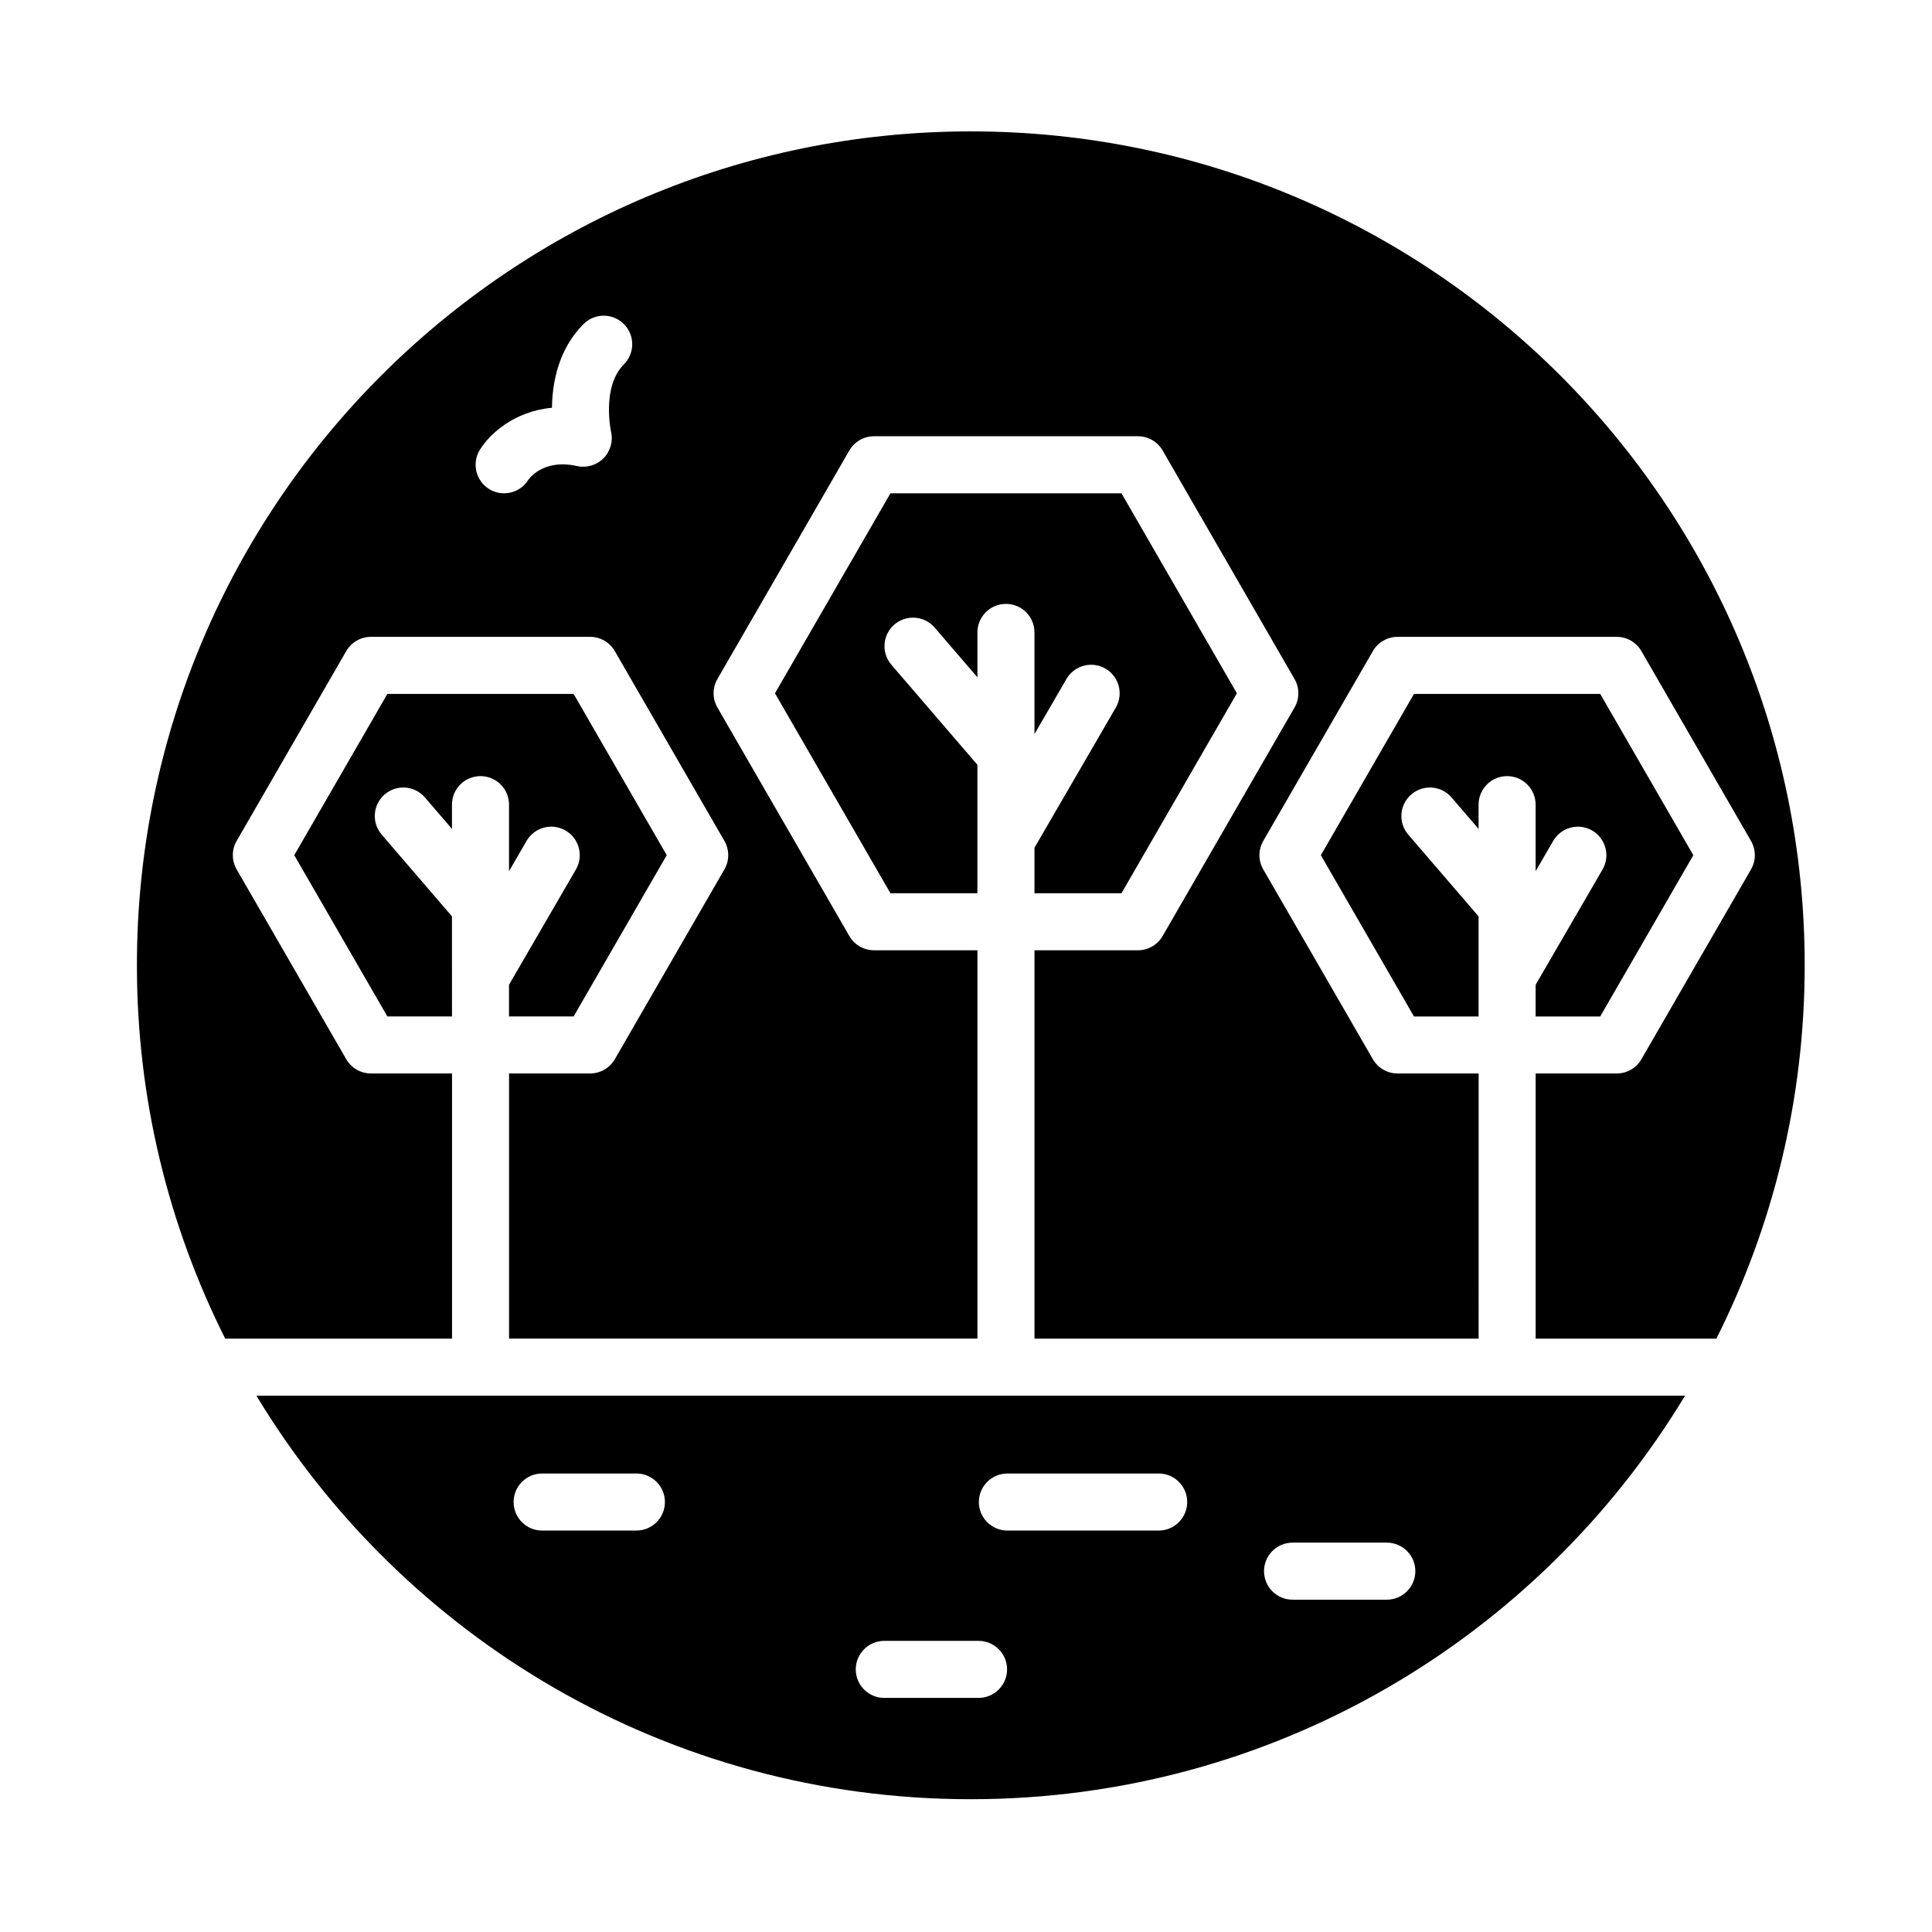 <?xml version="1.0" encoding="UTF-8"?>
<!-- Uploaded to: SVG Repo, www.svgrepo.com, Generator: SVG Repo Mixer Tools -->
<svg fill="#000000" width="800px" height="800px" version="1.1" viewBox="144 144 512 512" xmlns="http://www.w3.org/2000/svg">
 <g>
  <path d="m256.61 355.33 7.168 8.34v-6.43c0-4.176 3.379-7.559 7.559-7.559 4.176 0 7.559 3.379 7.559 7.559v17.629l4.656-8.027c2.09-3.606 6.715-4.84 10.328-2.742 3.606 2.098 4.836 6.723 2.742 10.328l-17.73 30.547v8.398h17.121l24.676-42.738-24.676-42.742h-49.352l-24.68 42.742 24.676 42.738h17.125l-0.008-26.527-18.625-21.664c-2.719-3.164-2.363-7.934 0.801-10.656 3.168-2.719 7.941-2.359 10.66 0.805z"/>
  <path d="m528.67 355.33 7.168 8.34v-6.43c0-4.176 3.387-7.559 7.559-7.559 4.172 0 7.559 3.379 7.559 7.559v17.633l4.66-8.027c2.098-3.613 6.723-4.836 10.328-2.742 3.613 2.098 4.836 6.723 2.742 10.328l-17.73 30.547v8.398h17.113l24.676-42.738-24.676-42.742h-49.352l-24.676 42.742 24.676 42.738h17.121v-26.52l-18.633-21.668c-2.719-3.164-2.363-7.934 0.805-10.656 3.164-2.727 7.938-2.363 10.66 0.797z"/>
  <path d="m391.69 310.31 11.336 13.184v-11.898c0-4.176 3.387-7.559 7.559-7.559 4.172 0 7.559 3.379 7.559 7.559v26.945l8.48-14.609c2.098-3.613 6.723-4.84 10.332-2.742 3.613 2.098 4.836 6.715 2.746 10.328l-21.555 37.145v12.062h23.051l30.59-52.996-30.59-53h-61.219l-30.602 53 30.602 52.996h23.043v-34.043l-22.797-26.516c-2.719-3.164-2.363-7.934 0.801-10.656 3.172-2.723 7.949-2.356 10.664 0.801z"/>
  <path d="m263.79 498.75v-70.27h-21.488c-2.699 0-5.195-1.441-6.543-3.777l-29.043-50.297c-1.352-2.336-1.352-5.219 0-7.559l29.043-50.301c1.352-2.336 3.844-3.777 6.543-3.777h58.086c2.699 0 5.195 1.441 6.543 3.777l29.039 50.301c1.352 2.336 1.352 5.219 0 7.559l-29.039 50.297c-1.352 2.336-3.844 3.777-6.543 3.777h-21.484v70.266h124.13v-102.91h-27.406c-2.699 0-5.195-1.441-6.543-3.777l-34.961-60.555c-1.352-2.336-1.352-5.219 0-7.559l34.961-60.559c1.352-2.336 3.844-3.777 6.543-3.777h69.938c2.699 0 5.195 1.441 6.543 3.777l34.953 60.559c1.355 2.336 1.355 5.219 0 7.559l-34.953 60.555c-1.352 2.336-3.844 3.777-6.543 3.777h-27.414v102.92h117.7l0.004-70.27h-21.488c-2.699 0-5.195-1.441-6.543-3.777l-29.043-50.297c-1.355-2.336-1.355-5.219 0-7.559l29.043-50.301c1.352-2.336 3.844-3.777 6.543-3.777h58.078c2.699 0 5.195 1.441 6.543 3.777l29.043 50.301c1.355 2.336 1.355 5.219 0 7.559l-29.043 50.297c-1.352 2.336-3.844 3.777-6.543 3.777h-21.484v70.266h47.902c14.938-29.773 23.398-63.359 23.398-98.941 0-122.05-98.941-220.99-220.99-220.99-122.05 0-220.99 98.938-220.99 220.99 0 35.586 8.457 69.168 23.398 98.941h60.117zm7.379-235.55c2.625-4.246 9.117-10.203 19.105-11.141 0.09-6.699 1.715-15.523 8.367-22.184 2.953-2.953 7.738-2.949 10.691 0 2.953 2.953 2.953 7.738 0 10.691-5.941 5.941-3.43 17.719-3.402 17.836 0.586 2.527-0.168 5.199-1.996 7.039-1.828 1.844-4.473 2.625-7.004 2.074-9.117-2.047-12.871 3.57-12.906 3.629-1.43 2.312-3.906 3.586-6.438 3.586-1.355 0-2.727-0.363-3.965-1.129-3.547-2.195-4.644-6.856-2.453-10.402z"/>
  <path d="m211.95 513.87c38.691 64.086 108.99 106.94 189.3 106.94 80.316 0 150.62-42.855 189.3-106.94zm100.7 35.742h-24.98c-4.176 0-7.559-3.387-7.559-7.559 0-4.172 3.379-7.559 7.559-7.559h24.98c4.176 0 7.559 3.387 7.559 7.559 0 4.176-3.387 7.559-7.559 7.559zm90.676 44.352h-24.98c-4.176 0-7.559-3.387-7.559-7.559s3.379-7.559 7.559-7.559h24.98c4.176 0 7.559 3.387 7.559 7.559s-3.387 7.559-7.559 7.559zm47.738-44.352h-40.094c-4.172 0-7.559-3.387-7.559-7.559 0-4.172 3.387-7.559 7.559-7.559h40.094c4.172 0 7.559 3.387 7.559 7.559-0.004 4.176-3.387 7.559-7.559 7.559zm60.457 18.32h-24.98c-4.172 0-7.559-3.387-7.559-7.559s3.387-7.559 7.559-7.559h24.98c4.172 0 7.559 3.387 7.559 7.559-0.004 4.172-3.387 7.559-7.559 7.559z"/>
 </g>
</svg>